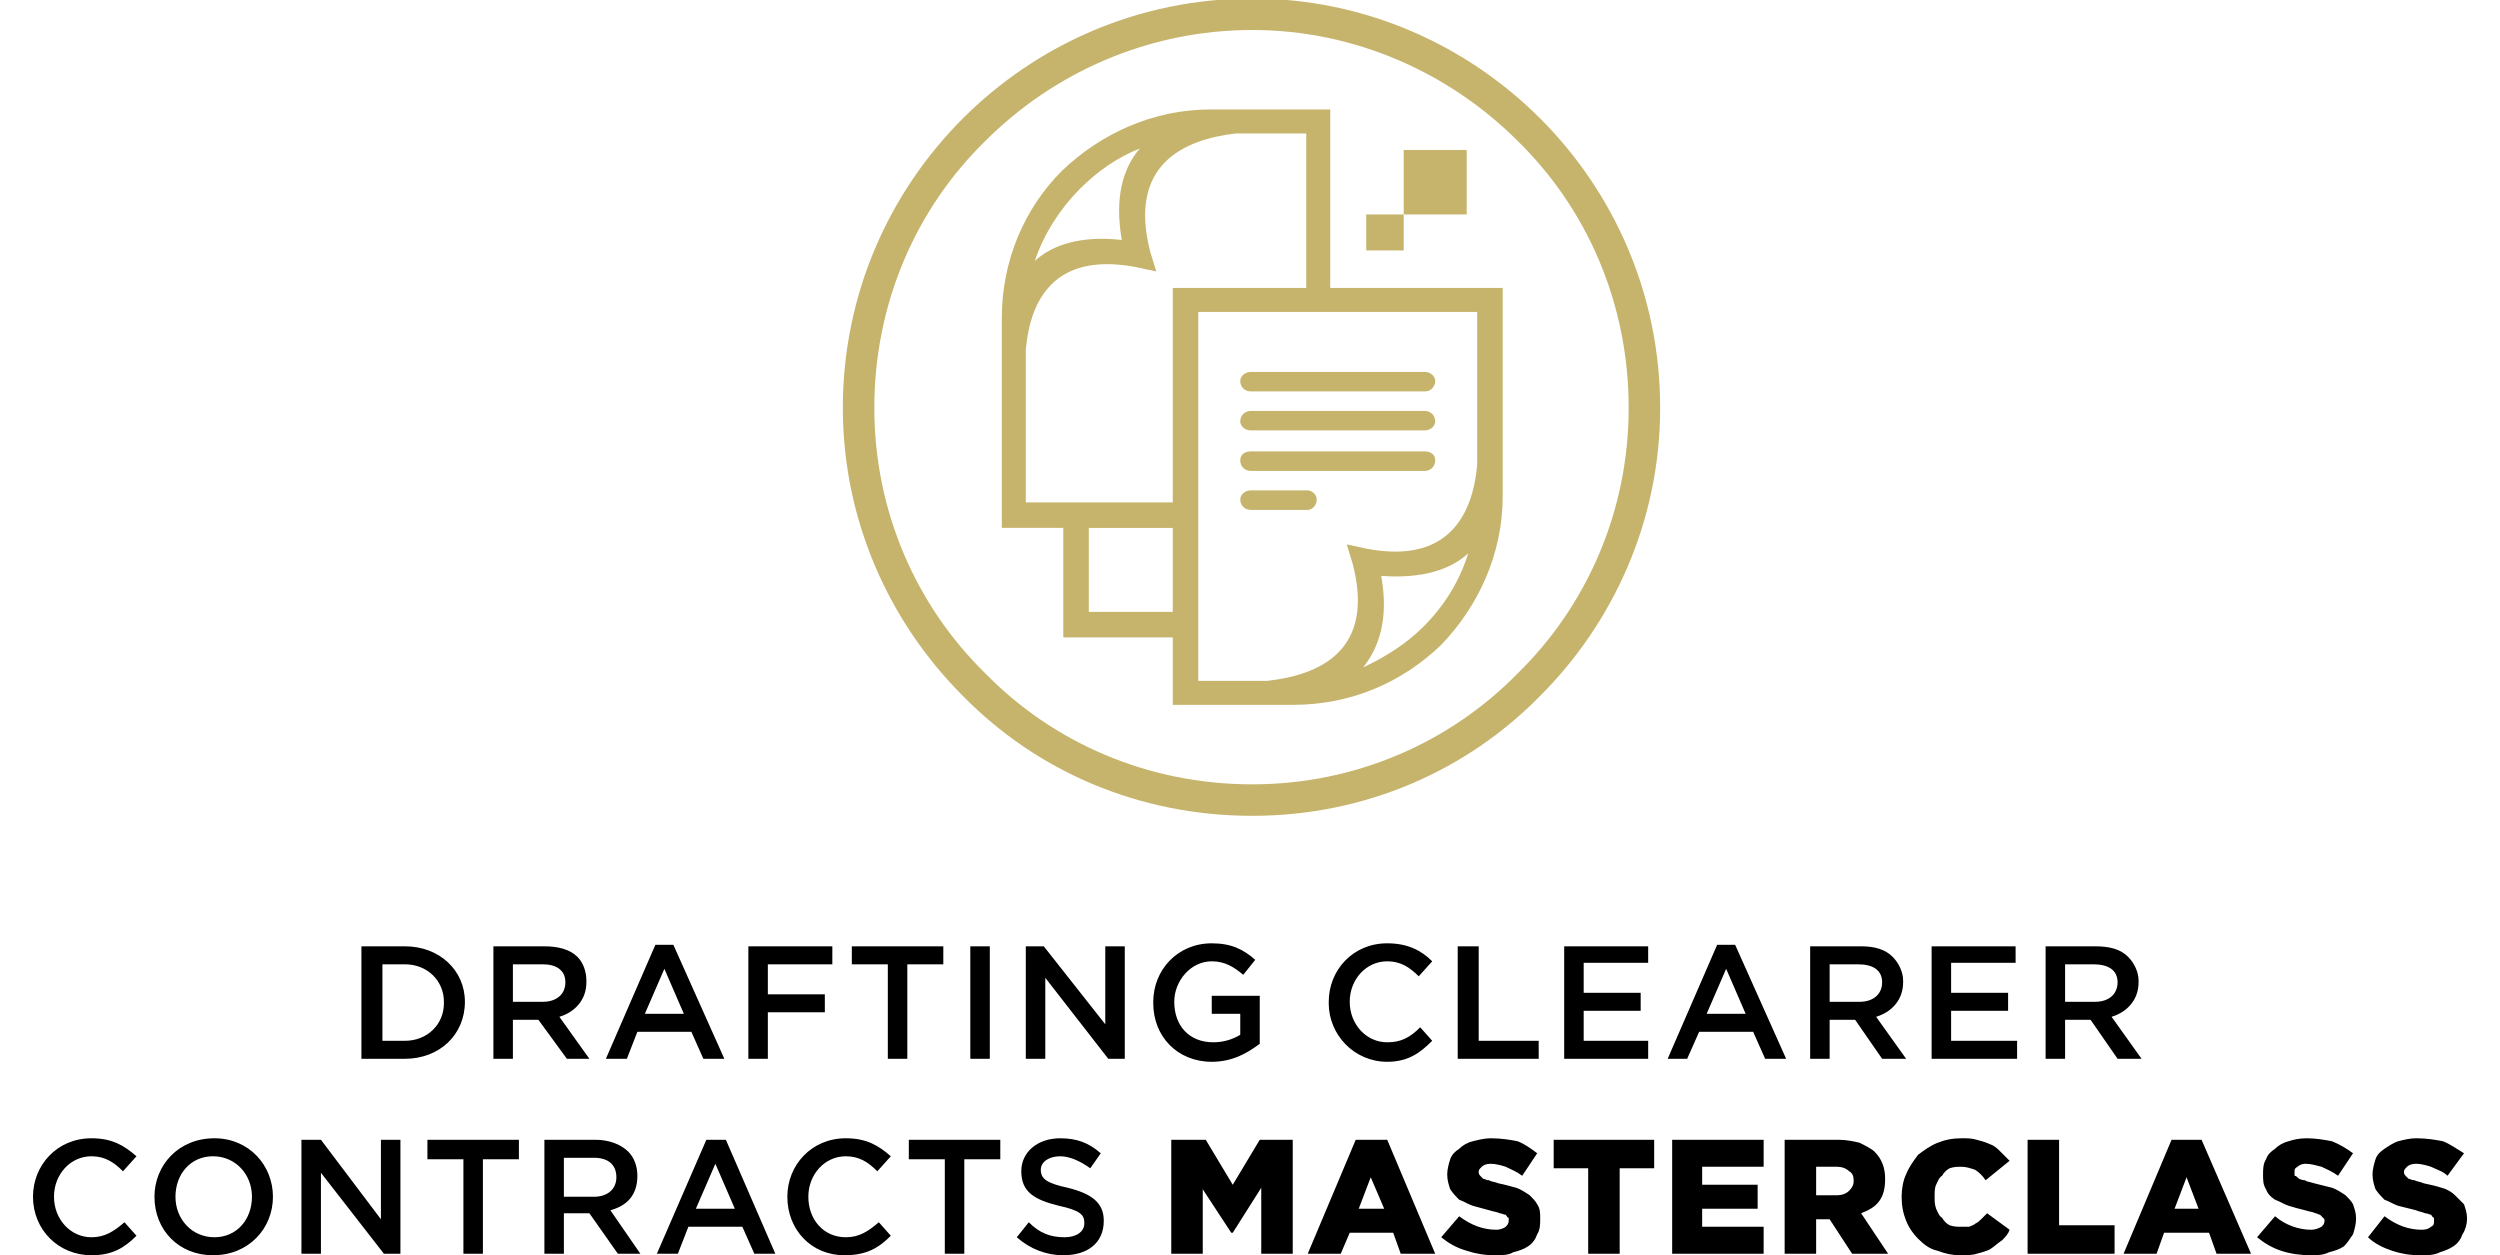 <?xml version="1.0" encoding="UTF-8"?> <!-- Creator: CorelDRAW X7 --> <svg xmlns="http://www.w3.org/2000/svg" xmlns:xlink="http://www.w3.org/1999/xlink" xml:space="preserve" width="1.667in" height="0.837in" version="1.1" style="shape-rendering:geometricPrecision; text-rendering:geometricPrecision; image-rendering:optimizeQuality; fill-rule:evenodd; clip-rule:evenodd" viewBox="0 0 1667 837"> <defs> <style type="text/css"> <![CDATA[ .fil0 {fill:black} .fil1 {fill:#C6B46C} .fil2 {fill:#C6B46C;fill-rule:nonzero} ]]> </style> </defs> <g id="Layer_x0020_1">  <g id="_2309877227888"> <path class="fil0" d="M241 706l29 0c23,0 40,-16 40,-38l0 0c0,-21 -17,-37 -40,-37l-29 0 0 75zm29 -63c15,0 26,11 26,25l0 1c0,14 -11,25 -26,25l-15 0 0 -51 15 0zm655 65c14,0 22,-6 30,-14l-8 -9c-7,7 -13,10 -22,10 -14,0 -25,-12 -25,-27l0 0c0,-15 11,-27 25,-27 9,0 15,4 21,10l9 -10c-7,-7 -16,-12 -30,-12 -23,0 -39,18 -39,39l0 1c0,21 17,39 39,39zm-596 -2l13 0 0 -26 17 0 19 26 15 0 -20 -28c10,-3 18,-11 18,-23l0 -1c0,-6 -2,-12 -6,-16 -5,-5 -13,-7 -22,-7l-34 0 0 75zm13 -38l0 -25 20 0c9,0 15,4 15,12l0 0c0,8 -6,13 -15,13l-20 0zm62 38l14 0 7 -18 36 0 8 18 14 0 -34 -76 -12 0 -33 76zm26 -30l13 -30 13 30 -26 0zm69 30l13 0 0 -31 38 0 0 -12 -38 0 0 -20 43 0 0 -12 -56 0 0 75zm93 0l13 0 0 -63 24 0 0 -12 -61 0 0 12 24 0 0 63zm55 0l13 0 0 -75 -13 0 0 75zm37 0l13 0 0 -54 42 54 11 0 0 -75 -13 0 0 52 -41 -52 -12 0 0 75zm124 2c14,0 24,-6 32,-12l0 -32 -32 0 0 12 19 0 0 14c-5,3 -11,5 -18,5 -16,0 -26,-11 -26,-27l0 0c0,-14 11,-27 25,-27 9,0 15,4 21,9l8 -10c-8,-7 -16,-11 -29,-11 -23,0 -39,18 -39,39l0 1c0,22 16,39 39,39zm164 -2l54 0 0 -12 -40 0 0 -63 -14 0 0 75zm71 0l56 0 0 -12 -43 0 0 -20 38 0 0 -12 -38 0 0 -20 43 0 0 -11 -56 0 0 75zm69 0l13 0 8 -18 36 0 8 18 14 0 -34 -76 -12 0 -33 76zm26 -30l13 -30 13 30 -26 0zm69 30l13 0 0 -26 17 0 18 26 16 0 -20 -28c10,-3 18,-11 18,-23l0 -1c0,-6 -3,-12 -7,-16 -5,-5 -12,-7 -21,-7l-34 0 0 75zm13 -38l0 -25 19 0c10,0 16,4 16,12l0 0c0,8 -6,13 -15,13l-20 0zm68 38l57 0 0 -12 -44 0 0 -20 38 0 0 -12 -38 0 0 -20 43 0 0 -11 -56 0 0 75zm76 0l13 0 0 -26 17 0 18 26 16 0 -20 -28c10,-3 18,-11 18,-23l0 -1c0,-6 -3,-12 -7,-16 -5,-5 -12,-7 -22,-7l-33 0 0 75zm13 -38l0 -25 19 0c10,0 16,4 16,12l0 0c0,8 -6,13 -15,13l-20 0z"></path> <path class="fil0" d="M61 837c14,0 22,-5 30,-13l-8 -9c-7,6 -13,10 -22,10 -14,0 -25,-12 -25,-27l0 0c0,-15 11,-27 25,-27 9,0 15,4 21,10l9 -10c-8,-7 -16,-12 -30,-12 -23,0 -39,18 -39,39l0 0c0,22 17,39 39,39zm81 0c24,0 40,-18 40,-39l0 0c0,-21 -16,-39 -39,-39 -24,0 -40,18 -40,39l0 0c0,22 16,39 39,39zm1 -12c-15,0 -26,-12 -26,-27l0 0c0,-15 10,-27 25,-27 15,0 26,12 26,27l0 0c0,15 -10,27 -25,27zm58 11l13 0 0 -54 42 54 11 0 0 -76 -13 0 0 53 -40 -53 -13 0 0 76zm108 0l13 0 0 -63 24 0 0 -13 -61 0 0 13 24 0 0 63zm54 0l13 0 0 -27 17 0 19 27 15 0 -20 -29c11,-3 18,-10 18,-23l0 0c0,-6 -2,-12 -6,-16 -5,-5 -13,-8 -22,-8l-34 0 0 76zm13 -38l0 -26 20 0c10,0 15,5 15,13l0 0c0,8 -6,13 -15,13l-20 0zm62 38l14 0 7 -18 36 0 8 18 14 0 -33 -76 -13 0 -33 76zm26 -30l13 -30 13 30 -26 0zm99 31c15,0 23,-5 31,-13l-8 -9c-7,6 -13,10 -22,10 -15,0 -25,-12 -25,-27l0 0c0,-15 11,-27 25,-27 9,0 15,4 21,10l9 -10c-8,-7 -16,-12 -30,-12 -23,0 -39,18 -39,39l0 0c0,22 16,39 38,39zm67 -1l13 0 0 -63 24 0 0 -13 -61 0 0 13 24 0 0 63zm79 1c16,0 27,-8 27,-23l0 0c0,-12 -8,-18 -24,-22 -14,-3 -18,-6 -18,-12l0 0c0,-5 5,-9 13,-9 6,0 13,3 20,8l7 -10c-8,-7 -16,-10 -27,-10 -15,0 -26,9 -26,22l0 0c0,14 9,19 25,23 14,3 17,6 17,11l0 1c0,5 -5,9 -13,9 -10,0 -17,-3 -24,-10l-8 10c9,8 20,12 31,12zm72 -77l23 0 18 30 18 -30 22 0 0 76 -21 0 0 -44 -19 30 -1 0 -19 -29 0 43 -21 0 0 -76zm142 46l-9 -21 -8 21 17 0zm-19 -46l21 0 32 76 -23 0 -5 -14 -29 0 -6 14 -22 0 32 -76zm93 77c-7,0 -13,-1 -19,-3 -7,-2 -12,-5 -17,-9l12 -14c8,6 16,9 25,9 2,0 5,-1 6,-2 1,-1 2,-2 2,-4l0 0c0,-1 0,-1 0,-2 -1,0 -1,-1 -2,-2 -1,0 -3,-1 -4,-1 -2,-1 -4,-1 -7,-2 -4,-1 -7,-2 -11,-3 -3,-1 -6,-3 -9,-4 -2,-2 -4,-4 -6,-7 -1,-3 -2,-6 -2,-10l0 0c0,-3 1,-7 2,-10 1,-3 3,-5 6,-7 2,-2 5,-4 9,-5 4,-1 8,-2 12,-2 7,0 13,1 18,2 5,2 9,5 13,8l-10 15c-4,-3 -7,-4 -11,-6 -3,-1 -7,-2 -10,-2 -3,0 -5,1 -6,2 -1,1 -2,2 -2,3l0 1c0,0 0,1 1,2 0,0 1,1 2,2 1,0 2,1 4,1 1,1 4,1 6,2 5,1 8,2 12,3 3,1 6,3 9,5 2,2 4,4 5,6 2,3 2,6 2,9l0 1c0,3 0,7 -2,10 -1,3 -3,6 -6,8 -3,2 -6,3 -10,4 -3,2 -8,2 -12,2zm62 -58l-23 0 0 -19 67 0 0 19 -23 0 0 57 -21 0 0 -57zm56 -19l61 0 0 18 -41 0 0 12 37 0 0 16 -37 0 0 12 41 0 0 18 -61 0 0 -76zm110 37c3,0 6,-1 8,-3 2,-2 3,-4 3,-6l0 -1c0,-3 -1,-5 -3,-6 -2,-2 -5,-3 -8,-3l-14 0 0 19 14 0zm-35 -37l36 0c5,0 10,1 14,2 4,2 8,4 10,6 5,5 7,11 7,18l0 0c0,6 -1,11 -4,15 -3,4 -7,6 -12,8l18 27 -24 0 -15 -23 0 0 -9 0 0 23 -21 0 0 -76zm117 77c-5,0 -10,-1 -15,-3 -5,-1 -9,-4 -13,-8 -3,-3 -6,-7 -8,-12 -2,-5 -3,-10 -3,-16l0 0c0,-5 1,-11 3,-15 2,-5 5,-9 8,-13 4,-3 8,-6 13,-8 5,-2 10,-3 16,-3 4,0 7,0 10,1 4,1 7,2 9,3 3,1 5,3 7,5 2,2 4,4 6,6l-16 13c-2,-3 -4,-5 -7,-7 -3,-1 -6,-2 -9,-2 -3,0 -5,0 -8,1 -2,1 -4,3 -5,5 -2,1 -3,4 -4,6 -1,2 -1,5 -1,8l0 0c0,3 0,5 1,8 1,2 2,5 4,6 1,2 3,4 5,5 3,1 5,1 8,1 2,0 3,0 5,0 2,-1 3,-1 4,-2 2,-1 3,-2 4,-3 1,-1 3,-3 4,-4l15 11c-1,3 -3,5 -5,7 -3,2 -5,4 -8,6 -2,1 -5,2 -9,3 -3,1 -7,1 -11,1zm45 -77l21 0 0 57 37 0 0 19 -58 0 0 -76zm114 46l-8 -21 -8 21 16 0zm-18 -46l20 0 33 76 -23 0 -5 -14 -30 0 -5 14 -22 0 32 -76zm93 77c-7,0 -14,-1 -20,-3 -6,-2 -11,-5 -16,-9l12 -14c7,6 16,9 24,9 3,0 5,-1 7,-2 1,-1 2,-2 2,-4l0 0c0,-1 0,-1 -1,-2 0,0 -1,-1 -2,-2 -1,0 -2,-1 -3,-1 -2,-1 -4,-1 -7,-2 -4,-1 -8,-2 -11,-3 -3,-1 -6,-3 -9,-4 -3,-2 -5,-4 -6,-7 -2,-3 -2,-6 -2,-10l0 0c0,-3 0,-7 2,-10 1,-3 3,-5 6,-7 2,-2 5,-4 9,-5 3,-1 7,-2 12,-2 6,0 12,1 17,2 5,2 10,5 14,8l-10 15c-4,-3 -7,-4 -11,-6 -4,-1 -7,-2 -11,-2 -2,0 -4,1 -5,2 -2,1 -2,2 -2,3l0 1c0,0 0,1 0,2 1,0 2,1 3,2 0,0 2,1 4,1 1,1 3,1 6,2 4,1 8,2 12,3 3,1 6,3 9,5 2,2 4,4 5,6 1,3 2,6 2,9l0 1c0,3 -1,7 -2,10 -2,3 -4,6 -6,8 -3,2 -6,3 -10,4 -4,2 -8,2 -12,2zm73 0c-7,0 -13,-1 -19,-3 -6,-2 -12,-5 -16,-9l11 -14c8,6 16,9 25,9 3,0 5,-1 6,-2 2,-1 2,-2 2,-4l0 0c0,-1 0,-1 0,-2 -1,0 -1,-1 -2,-2 -1,0 -2,-1 -4,-1 -2,-1 -4,-1 -6,-2 -4,-1 -8,-2 -12,-3 -3,-1 -6,-3 -9,-4 -2,-2 -4,-4 -6,-7 -1,-3 -2,-6 -2,-10l0 0c0,-3 1,-7 2,-10 1,-3 3,-5 6,-7 3,-2 6,-4 9,-5 4,-1 8,-2 12,-2 7,0 13,1 18,2 5,2 9,5 14,8l-11 15c-3,-3 -7,-4 -11,-6 -3,-1 -7,-2 -10,-2 -3,0 -5,1 -6,2 -1,1 -2,2 -2,3l0 1c0,0 0,1 1,2 0,0 1,1 2,2 1,0 2,1 4,1 2,1 4,1 6,2 5,1 9,2 12,3 4,1 7,3 9,5 2,2 4,4 6,6 1,3 2,6 2,9l0 1c0,3 -1,7 -3,10 -1,3 -3,6 -6,8 -3,2 -6,3 -9,4 -4,2 -8,2 -13,2z"></path> <path class="fil1" d="M979 369c-12,11 -31,17 -58,15 5,28 -1,47 -12,61 15,-7 29,-16 40,-27 14,-14 24,-30 30,-49zm-197 56c-19,0 -39,0 -58,0l-15 0 0 -15 0 -58 0 0 -33 0 -8 0 0 -9c0,-43 0,-87 0,-131 0,-38 15,-73 40,-98 26,-25 61,-41 99,-41l72 0 8 0 0 8 0 111 106 0 9 0 0 8c0,44 0,87 0,131 0,38 -16,73 -41,99 -26,25 -60,40 -99,40l-72 0 -8 0 0 -8 0 -37zm-56 -73l0 0 0 0zm101 -98l0 0c0,-3 3,-6 7,-6l116 0c4,0 7,3 7,6l0 0c0,4 -3,7 -7,7l-116 0c-4,0 -7,-3 -7,-7zm0 79l0 0c0,-3 3,-6 7,-6l38 0c3,0 6,3 6,6l0 0c0,4 -3,7 -6,7l-38 0c-4,0 -7,-3 -7,-7zm0 -26l0 0c0,-4 3,-6 7,-6l116 0c4,0 7,2 7,6l0 0c0,4 -3,7 -7,7l-116 0c-4,0 -7,-3 -7,-7zm0 -26l0 0c0,-4 3,-7 7,-7l116 0c4,0 7,3 7,7l0 0c0,3 -3,6 -7,6l-116 0c-4,0 -7,-3 -7,-6zm-137 -107c12,-11 31,-17 58,-14 -5,-29 1,-48 12,-61 -15,6 -28,15 -40,27 -13,13 -24,30 -30,48zm181 18l0 -103 -47 0c-35,4 -72,21 -57,79l4 13 -14 -3c-54,-10 -70,22 -73,55 0,34 0,68 0,102l98 0 0 -135 0 -8 8 0 81 0zm114 16l-98 0 -16 0 -72 0c0,82 0,164 0,246l46 0c35,-4 72,-20 57,-78l-4 -13 14 3c54,10 70,-23 73,-56 0,-34 0,-68 0,-102zm-203 200c-19,0 -38,0 -56,0 0,-19 0,-38 0,-56l56 0 0 0c0,18 0,37 0,56z"></path> <polygon class="fil1" points="936,167 923,167 916,167 911,167 911,162 911,143 931,143 936,143 936,148 936,155 "></polygon> <path class="fil2" d="M835 -1c75,0 143,31 192,80 49,49 80,117 80,193 0,75 -31,143 -80,192 -49,50 -117,80 -192,80 -76,0 -144,-30 -193,-80 -49,-49 -80,-117 -80,-192 0,-76 31,-144 80,-193 49,-49 117,-80 193,-80zm177 95c-45,-45 -108,-74 -177,-74 -70,0 -133,29 -178,74 -46,45 -74,108 -74,178 0,69 28,132 74,177 45,46 108,74 178,74 69,0 132,-28 177,-74 46,-45 74,-108 74,-177 0,-70 -28,-133 -74,-178z"></path> <polygon class="fil1" points="978,143 957,143 944,143 936,143 936,134 936,100 970,100 978,100 978,109 978,121 "></polygon> </g> </g> </svg> 